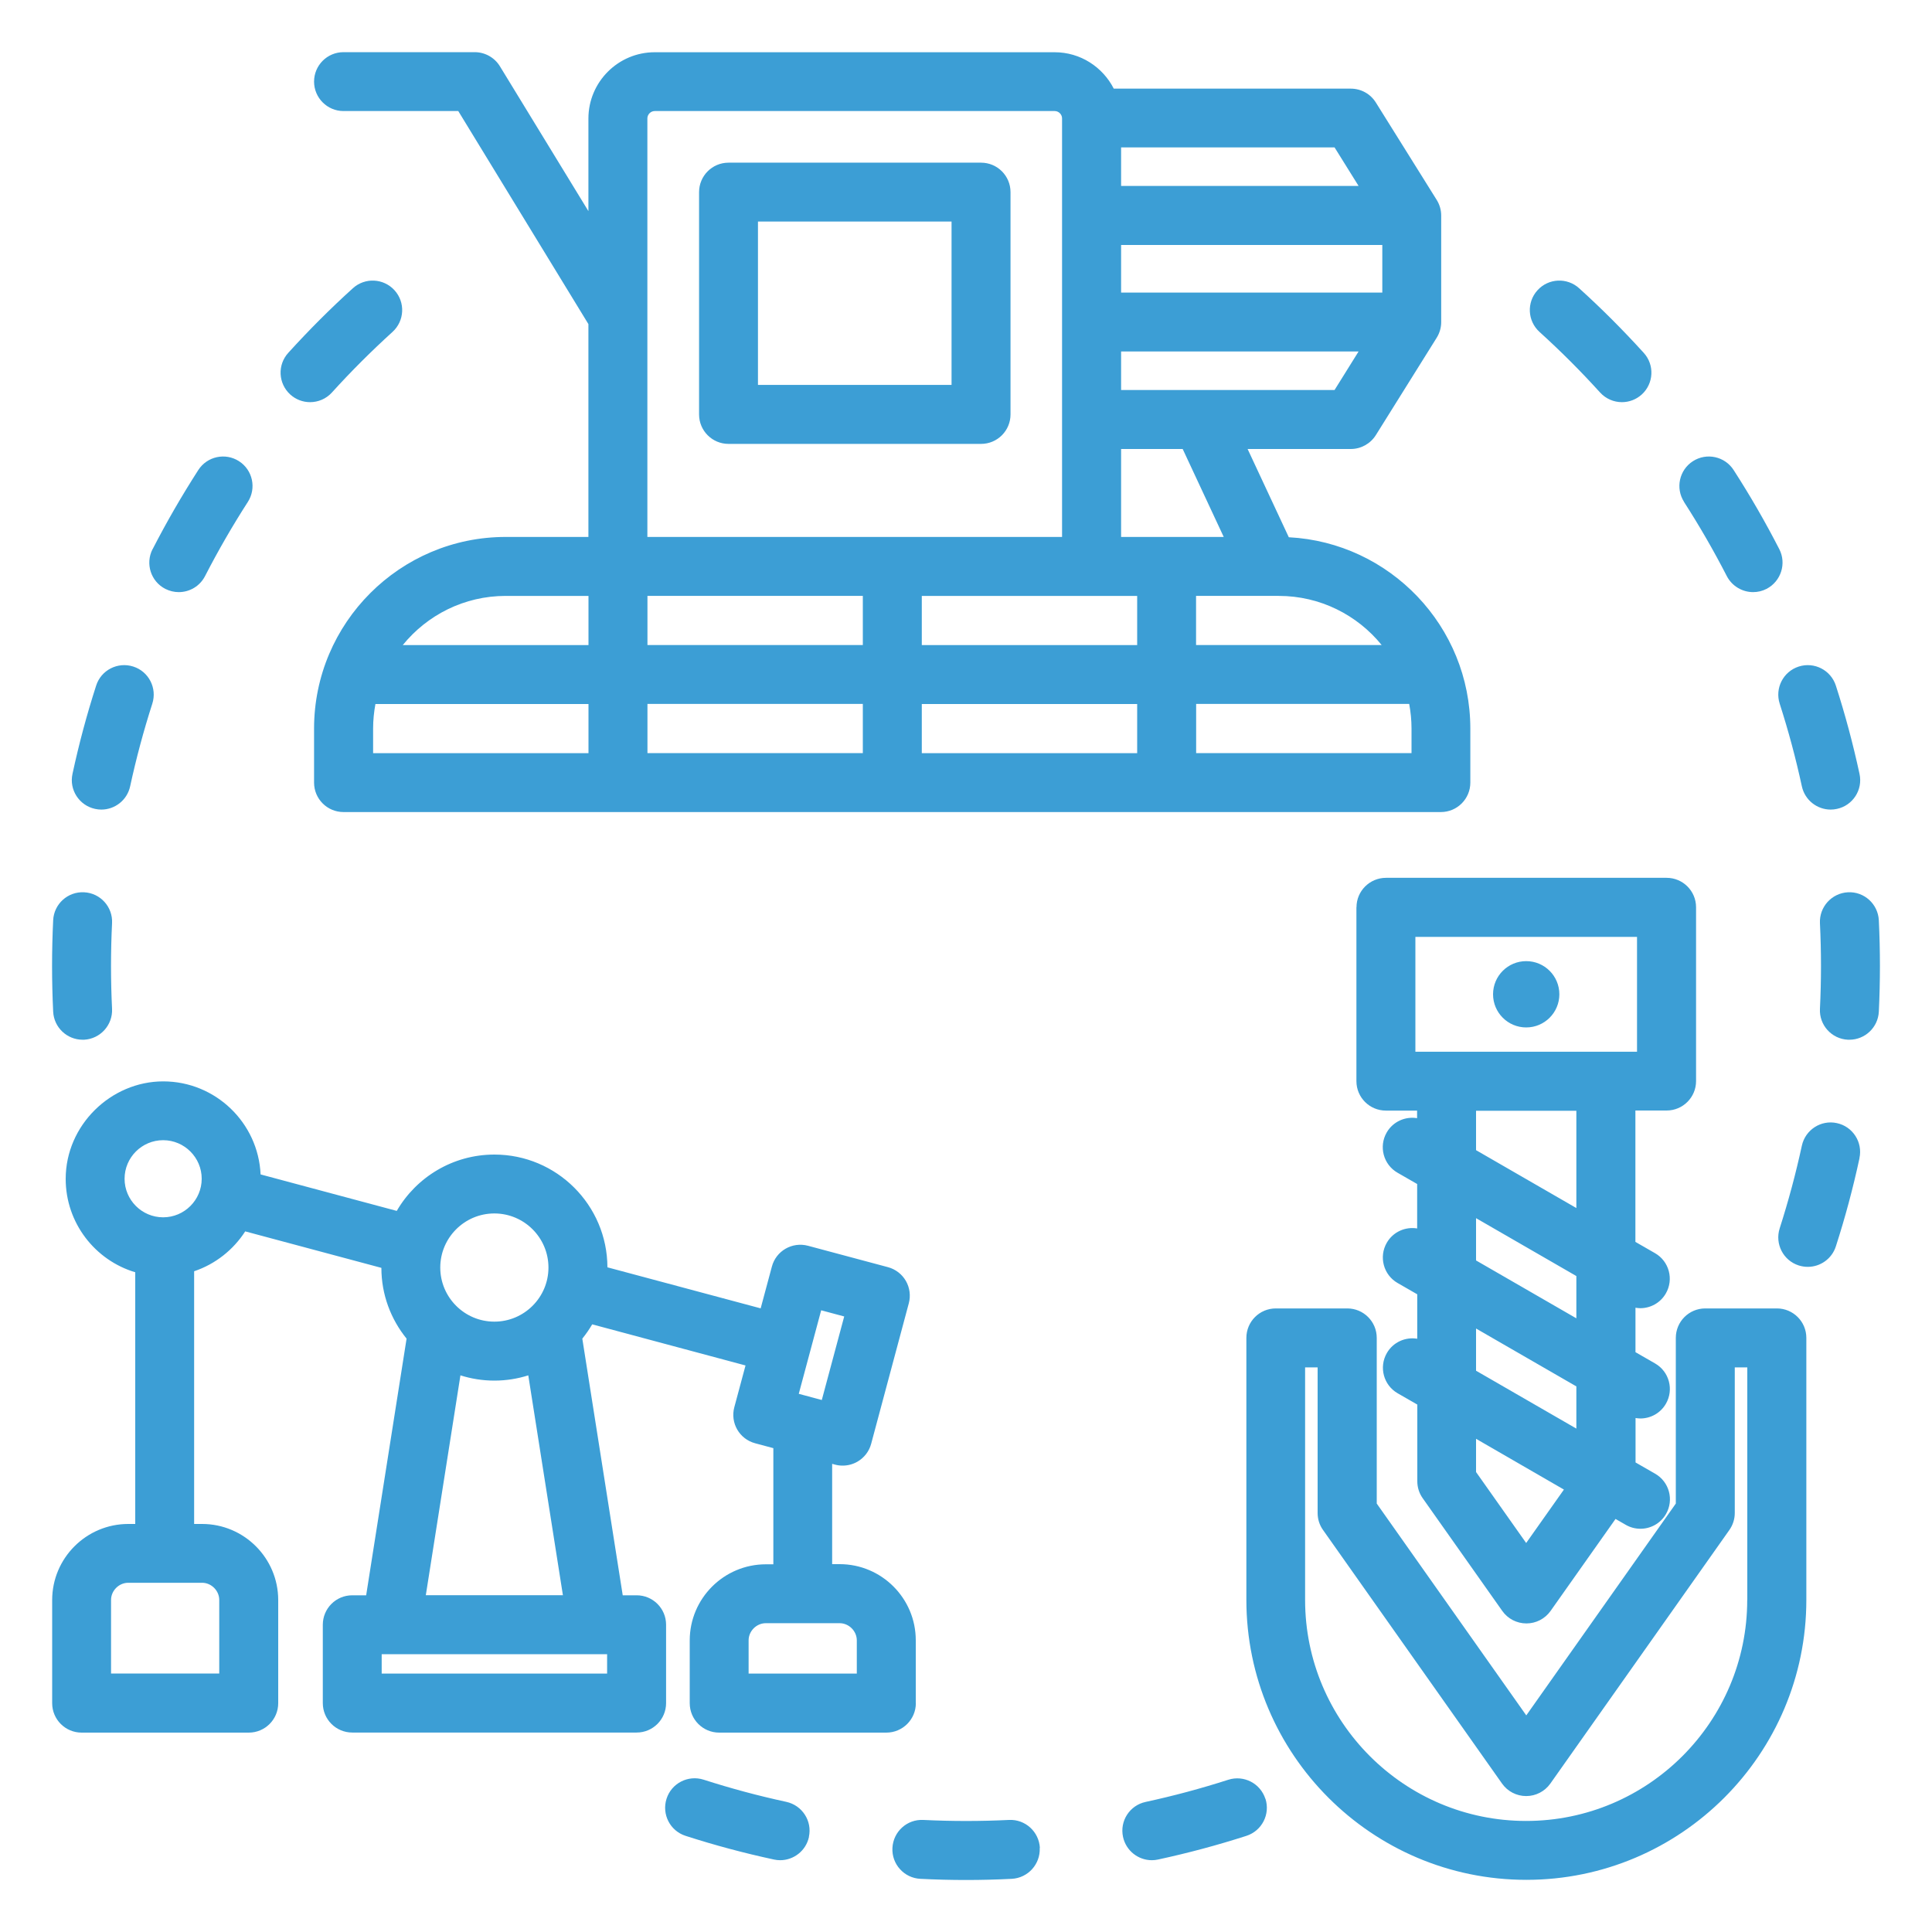 <?xml version="1.0" encoding="UTF-8"?>
<svg id="Layer_1" data-name="Layer 1" xmlns="http://www.w3.org/2000/svg" viewBox="0 0 250 250">
  <defs>
    <style>
      .cls-1 {
        fill: #3c9ed5;
        stroke-width: 0px;
      }
    </style>
  </defs>
  <path class="cls-1" d="M118.5,220.37v-8.12c0-5.43-4.42-9.85-9.85-9.85h-.97v-12.98l.37.1c.32.09.66.13.99.13.66,0,1.32-.17,1.91-.51.88-.51,1.52-1.34,1.78-2.32l4.87-18.18c.26-.98.12-2.02-.38-2.89s-1.34-1.52-2.32-1.78l-10.35-2.77c-2.04-.54-4.13.66-4.67,2.7l-1.45,5.4-19.83-5.31c-.02-8.05-6.57-14.59-14.62-14.59-5.39,0-10.11,2.93-12.64,7.29l-17.62-4.72c-.3-6.69-5.84-12.04-12.6-12.04s-12.62,5.66-12.62,12.62c0,5.7,3.8,10.53,9,12.08v32.57h-.9c-5.43,0-9.85,4.42-9.85,9.85v13.34c0,2.11,1.71,3.81,3.81,3.81h21.63c2.11,0,3.81-1.71,3.81-3.81v-13.34c0-5.43-4.42-9.85-9.85-9.85h-1.03v-32.7c2.74-.92,5.07-2.77,6.61-5.16l17.62,4.72c0,3.47,1.23,6.65,3.26,9.16l-5.23,33.21h-1.8c-2.11,0-3.81,1.71-3.81,3.81v10.14c0,2.11,1.71,3.81,3.81,3.81h36.8c2.11,0,3.81-1.71,3.81-3.81v-10.14c0-2.11-1.71-3.81-3.81-3.81h-1.8l-5.23-33.21c.47-.58.9-1.2,1.28-1.85l19.84,5.32-1.45,5.4c-.55,2.04.66,4.13,2.7,4.67l2.35.63v15.03h-.97c-5.43,0-9.85,4.42-9.85,9.85v8.12c0,2.11,1.71,3.81,3.81,3.81h21.63c2.11,0,3.82-1.71,3.82-3.81h0ZM28.37,207.03v9.52h-14v-9.52c0-1.2,1.02-2.22,2.22-2.22h9.56c1.2,0,2.22,1.02,2.22,2.22ZM63.97,157.02c3.86,0,7,3.14,7,7s-3.14,7-7,7-7-3.14-7-7c0-3.86,3.14-7,7-7ZM21.11,157.52c-2.75,0-4.99-2.24-4.99-4.99s2.24-4.99,4.99-4.99,4.99,2.24,4.99,4.99-2.24,4.99-4.99,4.99ZM78.56,216.56h-29.17v-2.51h29.17v2.51ZM55.1,206.42l4.48-28.45c1.39.44,2.86.68,4.39.68s3.01-.24,4.39-.68l4.48,28.45h-17.75ZM106.26,169.55l2.98.8-2.9,10.81-2.98-.8,2.9-10.81ZM110.87,216.56h-14v-4.3c0-1.2,1.02-2.22,2.22-2.22h9.56c1.2,0,2.22,1.02,2.22,2.22v4.3h0ZM217.92,64.95c-1.14-1.77-.63-4.13,1.14-5.27,1.77-1.14,4.13-.63,5.27,1.14,2.16,3.35,4.09,6.7,5.91,10.24.96,1.87.22,4.17-1.65,5.14-.56.29-1.15.42-1.74.42-1.38,0-2.72-.76-3.4-2.07-1.71-3.32-3.52-6.46-5.54-9.6ZM199.21,42.95c-1.56-1.42-1.68-3.83-.26-5.39,1.41-1.56,3.83-1.68,5.39-.26,2.95,2.67,5.68,5.41,8.36,8.36,1.42,1.56,1.3,3.97-.26,5.39-.73.66-1.65.99-2.56.99-1.04,0-2.07-.42-2.83-1.25-2.51-2.77-5.07-5.33-7.84-7.84h0ZM232.76,86.25c2.01-.64,4.15.46,4.8,2.47,1.22,3.79,2.22,7.53,3.06,11.42.45,2.06-.86,4.09-2.92,4.53-.27.06-.54.09-.81.09-1.76,0-3.34-1.22-3.73-3.01-.79-3.65-1.73-7.15-2.87-10.7-.64-2.01.46-4.15,2.47-4.8h0ZM240.62,149.86c-.84,3.89-1.84,7.63-3.06,11.42-.52,1.62-2.02,2.65-3.63,2.65-.39,0-.78-.06-1.17-.18-2.01-.64-3.11-2.79-2.47-4.8,1.14-3.56,2.08-7.06,2.87-10.7.45-2.06,2.48-3.37,4.53-2.92,2.06.44,3.37,2.48,2.92,4.53h0ZM6.88,130.91c-.19-3.98-.19-7.85,0-11.83.1-2.1,1.89-3.73,4-3.62,2.1.1,3.73,1.89,3.62,4-.18,3.73-.18,7.35,0,11.08.1,2.1-1.52,3.89-3.62,4-.06,0-.13,0-.19,0-2.02,0-3.71-1.59-3.81-3.63h0ZM163.75,232.76c.64,2.01-.46,4.15-2.47,4.8-3.8,1.22-7.53,2.22-11.42,3.06-.27.06-.54.09-.81.09-1.76,0-3.34-1.22-3.73-3.01-.45-2.06.86-4.09,2.92-4.53,3.64-.79,7.15-1.73,10.7-2.87,2.01-.64,4.15.46,4.8,2.47h0ZM104.68,237.7c-.39,1.79-1.97,3.01-3.73,3.01-.27,0-.54-.03-.81-.09-3.89-.84-7.63-1.84-11.42-3.06-2.01-.64-3.11-2.79-2.47-4.8s2.79-3.11,4.8-2.47c3.55,1.14,7.05,2.08,10.7,2.87,2.06.45,3.37,2.48,2.92,4.53ZM134.54,239.12c.1,2.1-1.52,3.89-3.62,4-1.99.1-3.95.15-5.91.15s-3.92-.05-5.91-.15c-2.1-.1-3.73-1.89-3.62-4s1.89-3.73,4-3.62c3.73.18,7.35.18,11.08,0,2.1-.11,3.89,1.52,4,3.62ZM9.38,100.14c.84-3.89,1.84-7.63,3.06-11.42.64-2.01,2.79-3.11,4.8-2.47,2.01.64,3.11,2.79,2.47,4.8-1.14,3.55-2.08,7.06-2.87,10.7-.39,1.79-1.97,3.01-3.73,3.01-.27,0-.54-.03-.81-.09-2.06-.45-3.37-2.48-2.92-4.53ZM37.56,51.05c-1.56-1.42-1.68-3.83-.26-5.39,2.68-2.95,5.41-5.69,8.36-8.36,1.56-1.42,3.97-1.3,5.39.26,1.42,1.56,1.3,3.97-.26,5.39-2.76,2.51-5.33,5.07-7.84,7.84-.75.83-1.79,1.25-2.83,1.25-.91,0-1.83-.33-2.56-.99ZM243.12,130.91c-.1,2.04-1.79,3.63-3.81,3.63-.06,0-.13,0-.19,0-2.1-.1-3.73-1.89-3.62-4,.18-3.73.18-7.35,0-11.08-.1-2.1,1.52-3.89,3.62-4,2.11-.11,3.89,1.52,4,3.62.19,3.98.19,7.85,0,11.83ZM19.75,71.06c1.82-3.54,3.76-6.89,5.91-10.24,1.14-1.77,3.5-2.28,5.27-1.14,1.77,1.14,2.28,3.5,1.14,5.27-2.02,3.14-3.83,6.28-5.54,9.6-.68,1.32-2.01,2.07-3.4,2.07-.59,0-1.18-.14-1.74-.42-1.87-.96-2.61-3.26-1.65-5.14h0ZM44.46,14.37h14.84l16.84,27.57v27.54h-10.7c-13.67,0-24.8,11.12-24.8,24.8v6.99c0,2.11,1.71,3.81,3.81,3.81h142c2.11,0,3.81-1.71,3.81-3.81v-6.99c0-13.24-10.42-24.08-23.49-24.76l-5.33-11.42h13.35c1.32,0,2.54-.68,3.24-1.79l7.88-12.61c.38-.61.58-1.31.58-2.02v-13.79c0-.71-.2-1.41-.58-2.02l-7.88-12.61c-.7-1.12-1.92-1.79-3.24-1.79h-30.67c-1.42-2.79-4.31-4.71-7.65-4.71h-51.75c-4.73,0-8.58,3.85-8.58,8.58v11.98l-11.45-18.74c-.69-1.13-1.93-1.83-3.26-1.83h-16.98c-2.11,0-3.81,1.71-3.81,3.81s1.71,3.81,3.81,3.81h0ZM145.07,37.86v-6.16h33.8v6.16h-33.8ZM147.15,77.11v6.36h-27.87v-6.36h27.87ZM119.28,91.1h27.87v6.36h-27.87v-6.36ZM111.65,97.45h-27.87v-6.36h27.87v6.36ZM111.65,83.47h-27.87v-6.36h27.87v6.36ZM65.45,77.11h10.7v6.36h-24.03c3.15-3.88,7.95-6.36,13.32-6.36ZM48.28,94.28c0-1.09.11-2.15.3-3.18h27.57v6.36h-27.87v-3.18ZM182.65,97.45h-27.87v-6.36h27.57c.19,1.03.3,2.09.3,3.18v3.18ZM178.8,83.47h-24.03v-6.36h10.7c5.37,0,10.17,2.48,13.32,6.36ZM158.35,69.48h-13.28v-11.38h7.97l5.31,11.38ZM172.69,50.47h-27.62v-4.99h30.73l-3.11,4.99ZM175.8,24.06h-30.73v-4.99h27.62l3.11,4.99ZM84.73,14.37h51.75c.52,0,.95.44.95.95v54.16h-53.66V15.32c0-.52.44-.95.95-.95ZM94.27,57.44h32.68c2.11,0,3.81-1.71,3.81-3.81v-28.77c0-2.11-1.71-3.81-3.81-3.81h-32.68c-2.11,0-3.81,1.71-3.81,3.81v28.77c0,2.11,1.71,3.81,3.81,3.81h0ZM98.08,28.67h25.05v21.14h-25.05v-21.14ZM229.91,169.31h-9.25c-2.11,0-3.81,1.71-3.81,3.81v21.44l-19.35,27.41-19.35-27.41v-21.44c0-2.11-1.71-3.81-3.81-3.81h-9.25c-2.11,0-3.81,1.71-3.81,3.81v33.9c0,19.98,16.25,36.23,36.23,36.23s36.23-16.25,36.23-36.23v-33.9c0-2.11-1.71-3.81-3.81-3.81h0ZM226.09,207.03c0,15.77-12.83,28.6-28.61,28.6s-28.6-12.83-28.6-28.6v-30.09h1.62v18.84c0,.79.24,1.56.7,2.2l23.17,32.82c.71,1.01,1.88,1.61,3.12,1.61s2.4-.6,3.12-1.61l23.17-32.82c.45-.64.7-1.41.7-2.2v-18.84h1.62v30.09ZM175.52,117.41v22.49c0,2.11,1.71,3.81,3.81,3.81h4.04v.98c-1.52-.25-3.11.43-3.93,1.85-1.05,1.82-.43,4.16,1.4,5.21l2.54,1.46v5.75c-1.52-.25-3.11.43-3.93,1.85-1.05,1.82-.43,4.16,1.4,5.21l2.54,1.46v5.75c-1.52-.25-3.11.43-3.93,1.85-1.05,1.82-.43,4.16,1.4,5.21l2.54,1.46v9.92c0,.79.24,1.56.7,2.2l10.3,14.59c.71,1.01,1.88,1.61,3.12,1.61s2.4-.6,3.12-1.61l8.41-11.91,1.32.76c.6.35,1.26.51,1.9.51,1.32,0,2.6-.68,3.31-1.91,1.05-1.82.43-4.16-1.4-5.21l-2.54-1.46v-5.75c.21.03.42.06.62.06,1.32,0,2.6-.68,3.31-1.91,1.05-1.82.43-4.16-1.4-5.21l-2.54-1.46v-5.75c.21.03.42.06.62.06,1.32,0,2.6-.68,3.31-1.91,1.05-1.82.43-4.16-1.4-5.21l-2.54-1.46v-17h4.04c2.11,0,3.81-1.71,3.81-3.81v-22.49c0-2.11-1.71-3.81-3.81-3.81h-36.31c-2.11,0-3.82,1.71-3.82,3.81h0ZM197.49,199.67l-6.49-9.19v-4.3l11.37,6.57-4.89,6.92ZM191,177.37v-5.46l12.98,7.49v5.46l-12.98-7.49ZM191,163.1v-5.47l12.98,7.49v5.47l-12.98-7.49ZM203.98,156.32l-12.98-7.49v-5.1h12.98v12.59ZM183.15,121.23h28.68v14.86h-28.68v-14.86ZM201.78,128.66c0,2.37-1.92,4.29-4.29,4.29s-4.29-1.92-4.29-4.29,1.92-4.29,4.29-4.29,4.29,1.92,4.29,4.29Z"/>
</svg>